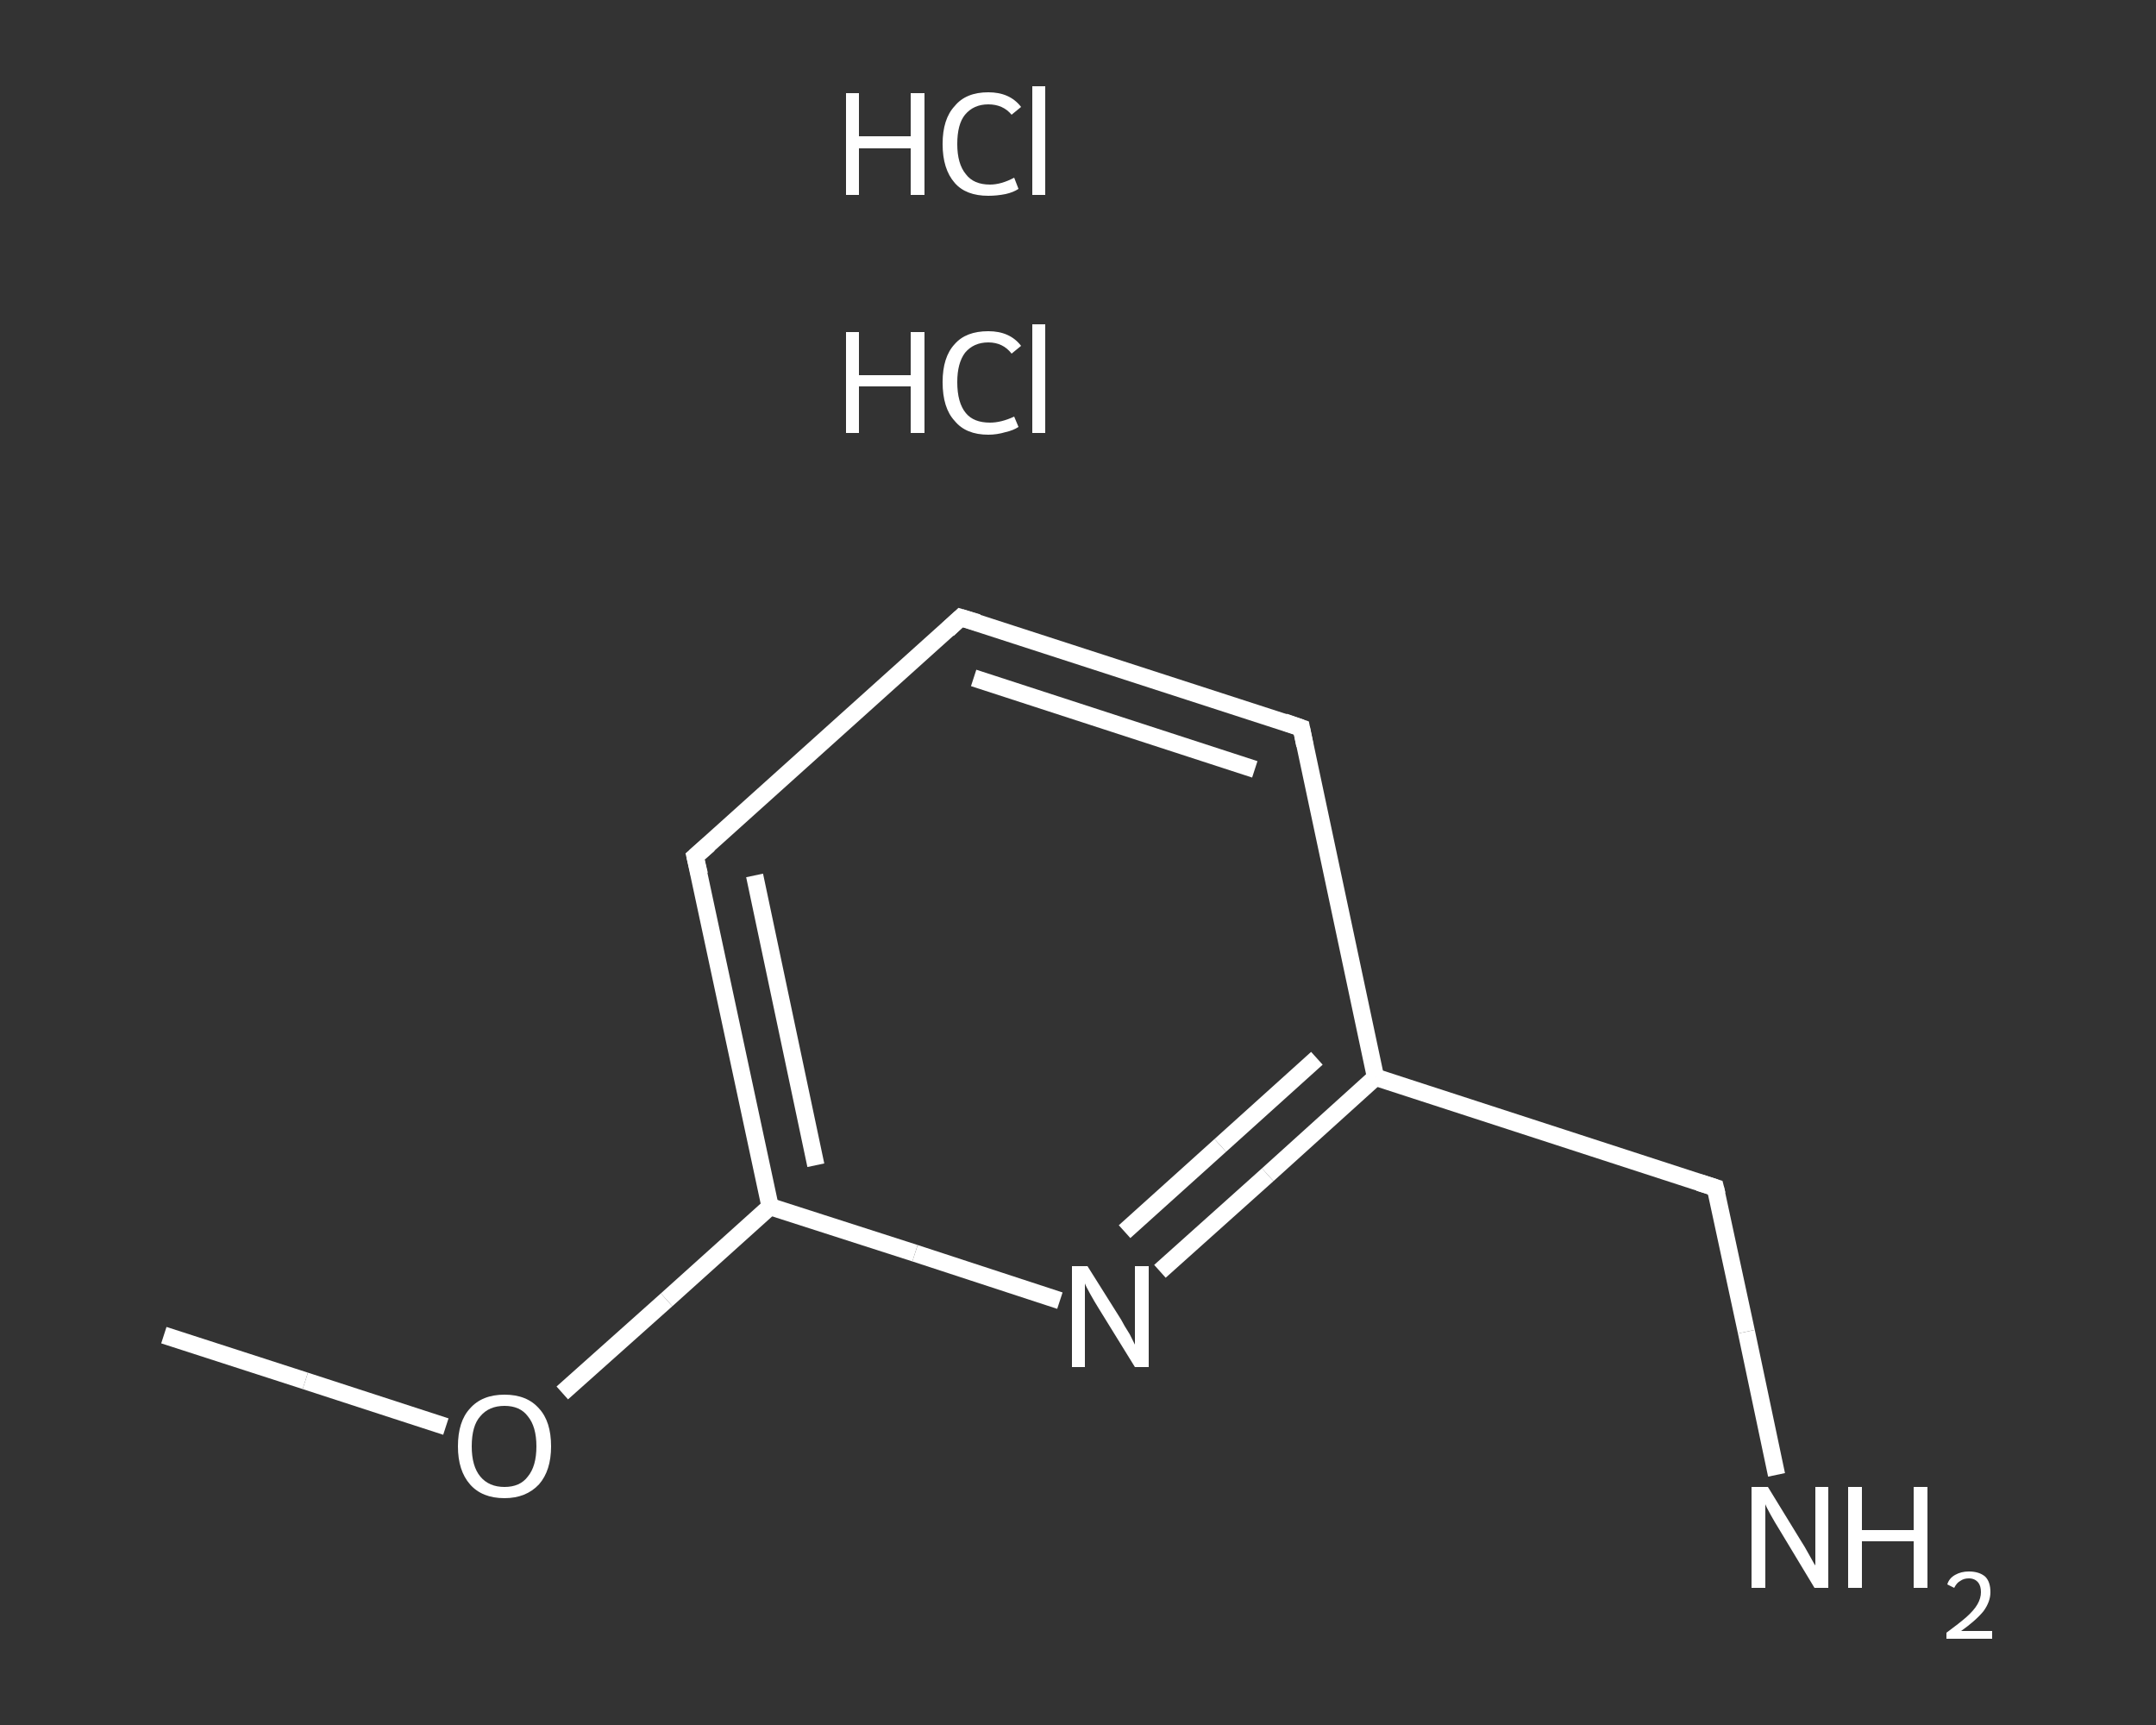 <?xml version='1.0' encoding='iso-8859-1'?>
<svg version='1.1' baseProfile='full'
              xmlns='http://www.w3.org/2000/svg'
                      xmlns:rdkit='http://www.rdkit.org/xml'
                      xmlns:xlink='http://www.w3.org/1999/xlink'
                  xml:space='preserve'
width='250px' height='200px' viewBox='0 0 250 200'>
<rect x="0" y="0" width="250" height="200" fill="#333333" stroke="none"/>
<!-- END OF HEADER -->
<rect style='opacity:1.0;fill:transparent;stroke:none' width='250.0' height='200.0' x='0.0' y='0.0'> </rect>
<path class='bond-0 atom-0 atom-1' d='M 19.0,154.8 L 35.4,160.1' style='fill:none;fill-rule:evenodd;stroke:#FFFFFF;stroke-width:2.0px;stroke-linecap:butt;stroke-linejoin:miter;stroke-opacity:1' />
<path class='bond-0 atom-0 atom-1' d='M 35.4,160.1 L 51.7,165.4' style='fill:none;fill-rule:evenodd;stroke:#FFFFFF;stroke-width:2.0px;stroke-linecap:butt;stroke-linejoin:miter;stroke-opacity:1' />
<path class='bond-1 atom-1 atom-2' d='M 65.2,161.5 L 77.3,150.7' style='fill:none;fill-rule:evenodd;stroke:#FFFFFF;stroke-width:2.0px;stroke-linecap:butt;stroke-linejoin:miter;stroke-opacity:1' />
<path class='bond-1 atom-1 atom-2' d='M 77.3,150.7 L 89.3,139.9' style='fill:none;fill-rule:evenodd;stroke:#FFFFFF;stroke-width:2.0px;stroke-linecap:butt;stroke-linejoin:miter;stroke-opacity:1' />
<path class='bond-2 atom-2 atom-3' d='M 89.3,139.9 L 80.6,99.3' style='fill:none;fill-rule:evenodd;stroke:#FFFFFF;stroke-width:2.0px;stroke-linecap:butt;stroke-linejoin:miter;stroke-opacity:1' />
<path class='bond-2 atom-2 atom-3' d='M 94.6,135.1 L 87.5,101.5' style='fill:none;fill-rule:evenodd;stroke:#FFFFFF;stroke-width:2.0px;stroke-linecap:butt;stroke-linejoin:miter;stroke-opacity:1' />
<path class='bond-3 atom-3 atom-4' d='M 80.6,99.3 L 111.4,71.6' style='fill:none;fill-rule:evenodd;stroke:#FFFFFF;stroke-width:2.0px;stroke-linecap:butt;stroke-linejoin:miter;stroke-opacity:1' />
<path class='bond-4 atom-4 atom-5' d='M 111.4,71.6 L 150.9,84.4' style='fill:none;fill-rule:evenodd;stroke:#FFFFFF;stroke-width:2.0px;stroke-linecap:butt;stroke-linejoin:miter;stroke-opacity:1' />
<path class='bond-4 atom-4 atom-5' d='M 112.9,78.6 L 145.5,89.2' style='fill:none;fill-rule:evenodd;stroke:#FFFFFF;stroke-width:2.0px;stroke-linecap:butt;stroke-linejoin:miter;stroke-opacity:1' />
<path class='bond-5 atom-5 atom-6' d='M 150.9,84.4 L 159.5,124.9' style='fill:none;fill-rule:evenodd;stroke:#FFFFFF;stroke-width:2.0px;stroke-linecap:butt;stroke-linejoin:miter;stroke-opacity:1' />
<path class='bond-6 atom-6 atom-7' d='M 159.5,124.9 L 198.9,137.7' style='fill:none;fill-rule:evenodd;stroke:#FFFFFF;stroke-width:2.0px;stroke-linecap:butt;stroke-linejoin:miter;stroke-opacity:1' />
<path class='bond-7 atom-7 atom-8' d='M 198.9,137.7 L 202.5,154.4' style='fill:none;fill-rule:evenodd;stroke:#FFFFFF;stroke-width:2.0px;stroke-linecap:butt;stroke-linejoin:miter;stroke-opacity:1' />
<path class='bond-7 atom-7 atom-8' d='M 202.5,154.4 L 206.0,171.0' style='fill:none;fill-rule:evenodd;stroke:#FFFFFF;stroke-width:2.0px;stroke-linecap:butt;stroke-linejoin:miter;stroke-opacity:1' />
<path class='bond-8 atom-6 atom-9' d='M 159.5,124.9 L 147.0,136.2' style='fill:none;fill-rule:evenodd;stroke:#FFFFFF;stroke-width:2.0px;stroke-linecap:butt;stroke-linejoin:miter;stroke-opacity:1' />
<path class='bond-8 atom-6 atom-9' d='M 147.0,136.2 L 134.5,147.4' style='fill:none;fill-rule:evenodd;stroke:#FFFFFF;stroke-width:2.0px;stroke-linecap:butt;stroke-linejoin:miter;stroke-opacity:1' />
<path class='bond-8 atom-6 atom-9' d='M 152.7,122.7 L 141.5,132.8' style='fill:none;fill-rule:evenodd;stroke:#FFFFFF;stroke-width:2.0px;stroke-linecap:butt;stroke-linejoin:miter;stroke-opacity:1' />
<path class='bond-8 atom-6 atom-9' d='M 141.5,132.8 L 130.4,142.8' style='fill:none;fill-rule:evenodd;stroke:#FFFFFF;stroke-width:2.0px;stroke-linecap:butt;stroke-linejoin:miter;stroke-opacity:1' />
<path class='bond-9 atom-9 atom-2' d='M 122.9,150.8 L 106.1,145.3' style='fill:none;fill-rule:evenodd;stroke:#FFFFFF;stroke-width:2.0px;stroke-linecap:butt;stroke-linejoin:miter;stroke-opacity:1' />
<path class='bond-9 atom-9 atom-2' d='M 106.1,145.3 L 89.3,139.9' style='fill:none;fill-rule:evenodd;stroke:#FFFFFF;stroke-width:2.0px;stroke-linecap:butt;stroke-linejoin:miter;stroke-opacity:1' />
<path d='M 81.1,101.4 L 80.6,99.3 L 82.2,97.9' style='fill:none;stroke:#FFFFFF;stroke-width:2.0px;stroke-linecap:butt;stroke-linejoin:miter;stroke-opacity:1;' />
<path d='M 109.9,73.0 L 111.4,71.6 L 113.4,72.2' style='fill:none;stroke:#FFFFFF;stroke-width:2.0px;stroke-linecap:butt;stroke-linejoin:miter;stroke-opacity:1;' />
<path d='M 148.9,83.7 L 150.9,84.4 L 151.3,86.4' style='fill:none;stroke:#FFFFFF;stroke-width:2.0px;stroke-linecap:butt;stroke-linejoin:miter;stroke-opacity:1;' />
<path d='M 197.0,137.1 L 198.9,137.7 L 199.1,138.5' style='fill:none;stroke:#FFFFFF;stroke-width:2.0px;stroke-linecap:butt;stroke-linejoin:miter;stroke-opacity:1;' />
<path class='atom-1' d='M 53.1 167.7
Q 53.1 164.8, 54.5 163.3
Q 55.9 161.7, 58.5 161.7
Q 61.1 161.7, 62.5 163.3
Q 63.9 164.8, 63.9 167.7
Q 63.9 170.5, 62.5 172.1
Q 61.0 173.7, 58.5 173.7
Q 55.9 173.7, 54.5 172.1
Q 53.1 170.5, 53.1 167.7
M 58.5 172.4
Q 60.3 172.4, 61.2 171.2
Q 62.2 170.0, 62.2 167.7
Q 62.2 165.4, 61.2 164.2
Q 60.3 163.0, 58.5 163.0
Q 56.7 163.0, 55.7 164.2
Q 54.7 165.3, 54.7 167.7
Q 54.7 170.0, 55.7 171.2
Q 56.7 172.4, 58.5 172.4
' fill='#FFFFFF'/>
<path class='atom-8' d='M 205.0 172.4
L 208.8 178.6
Q 209.2 179.2, 209.8 180.3
Q 210.4 181.4, 210.5 181.5
L 210.5 172.4
L 212.0 172.4
L 212.0 184.1
L 210.4 184.1
L 206.3 177.3
Q 205.8 176.5, 205.3 175.6
Q 204.8 174.7, 204.7 174.4
L 204.7 184.1
L 203.1 184.1
L 203.1 172.4
L 205.0 172.4
' fill='#FFFFFF'/>
<path class='atom-8' d='M 214.3 172.4
L 215.9 172.4
L 215.9 177.4
L 221.9 177.4
L 221.9 172.4
L 223.5 172.4
L 223.5 184.1
L 221.9 184.1
L 221.9 178.7
L 215.9 178.7
L 215.9 184.1
L 214.3 184.1
L 214.3 172.4
' fill='#FFFFFF'/>
<path class='atom-8' d='M 225.8 183.7
Q 226.0 183.0, 226.7 182.6
Q 227.4 182.2, 228.3 182.2
Q 229.5 182.2, 230.2 182.8
Q 230.8 183.4, 230.8 184.6
Q 230.8 185.7, 230.0 186.8
Q 229.1 187.9, 227.4 189.1
L 231.0 189.1
L 231.0 190.0
L 225.7 190.0
L 225.7 189.3
Q 227.2 188.2, 228.0 187.5
Q 228.9 186.7, 229.3 186.0
Q 229.7 185.3, 229.7 184.6
Q 229.7 183.9, 229.4 183.5
Q 229.0 183.0, 228.3 183.0
Q 227.7 183.0, 227.3 183.3
Q 226.9 183.5, 226.6 184.1
L 225.8 183.7
' fill='#FFFFFF'/>
<path class='atom-9' d='M 126.1 146.8
L 130.0 153.0
Q 130.3 153.6, 131.0 154.7
Q 131.6 155.9, 131.6 155.9
L 131.6 146.8
L 133.2 146.8
L 133.2 158.5
L 131.6 158.5
L 127.4 151.7
Q 126.9 150.9, 126.4 150.0
Q 125.9 149.1, 125.8 148.8
L 125.8 158.5
L 124.3 158.5
L 124.3 146.8
L 126.1 146.8
' fill='#FFFFFF'/>
<path class='atom-10' d='M 98.1 38.5
L 99.6 38.5
L 99.6 43.5
L 105.6 43.5
L 105.6 38.5
L 107.2 38.5
L 107.2 50.2
L 105.6 50.2
L 105.6 44.8
L 99.6 44.8
L 99.6 50.2
L 98.1 50.2
L 98.1 38.5
' fill='#FFFFFF'/>
<path class='atom-10' d='M 109.3 44.3
Q 109.3 41.4, 110.7 39.9
Q 112.0 38.4, 114.6 38.4
Q 117.1 38.4, 118.4 40.1
L 117.3 41.0
Q 116.3 39.7, 114.6 39.7
Q 112.9 39.7, 111.9 40.9
Q 111.0 42.1, 111.0 44.3
Q 111.0 46.7, 112.0 47.9
Q 112.9 49.0, 114.8 49.0
Q 116.1 49.0, 117.6 48.3
L 118.1 49.5
Q 117.5 49.9, 116.6 50.1
Q 115.6 50.4, 114.6 50.4
Q 112.0 50.4, 110.7 48.8
Q 109.3 47.3, 109.3 44.3
' fill='#FFFFFF'/>
<path class='atom-10' d='M 119.7 37.6
L 121.2 37.6
L 121.2 50.2
L 119.7 50.2
L 119.7 37.6
' fill='#FFFFFF'/>
<path class='atom-11' d='M 98.1 10.8
L 99.6 10.8
L 99.6 15.8
L 105.6 15.8
L 105.6 10.8
L 107.2 10.8
L 107.2 22.6
L 105.6 22.6
L 105.6 17.2
L 99.6 17.2
L 99.6 22.6
L 98.1 22.6
L 98.1 10.8
' fill='#FFFFFF'/>
<path class='atom-11' d='M 109.3 16.7
Q 109.3 13.8, 110.7 12.3
Q 112.0 10.7, 114.6 10.7
Q 117.1 10.7, 118.4 12.4
L 117.3 13.3
Q 116.3 12.1, 114.6 12.1
Q 112.9 12.1, 111.9 13.3
Q 111.0 14.4, 111.0 16.7
Q 111.0 19.0, 112.0 20.2
Q 112.9 21.4, 114.8 21.4
Q 116.1 21.4, 117.6 20.6
L 118.1 21.9
Q 117.5 22.3, 116.6 22.5
Q 115.6 22.7, 114.6 22.7
Q 112.0 22.7, 110.7 21.2
Q 109.3 19.6, 109.3 16.7
' fill='#FFFFFF'/>
<path class='atom-11' d='M 119.7 10.0
L 121.2 10.0
L 121.2 22.6
L 119.7 22.6
L 119.7 10.0
' fill='#FFFFFF'/>
</svg>
